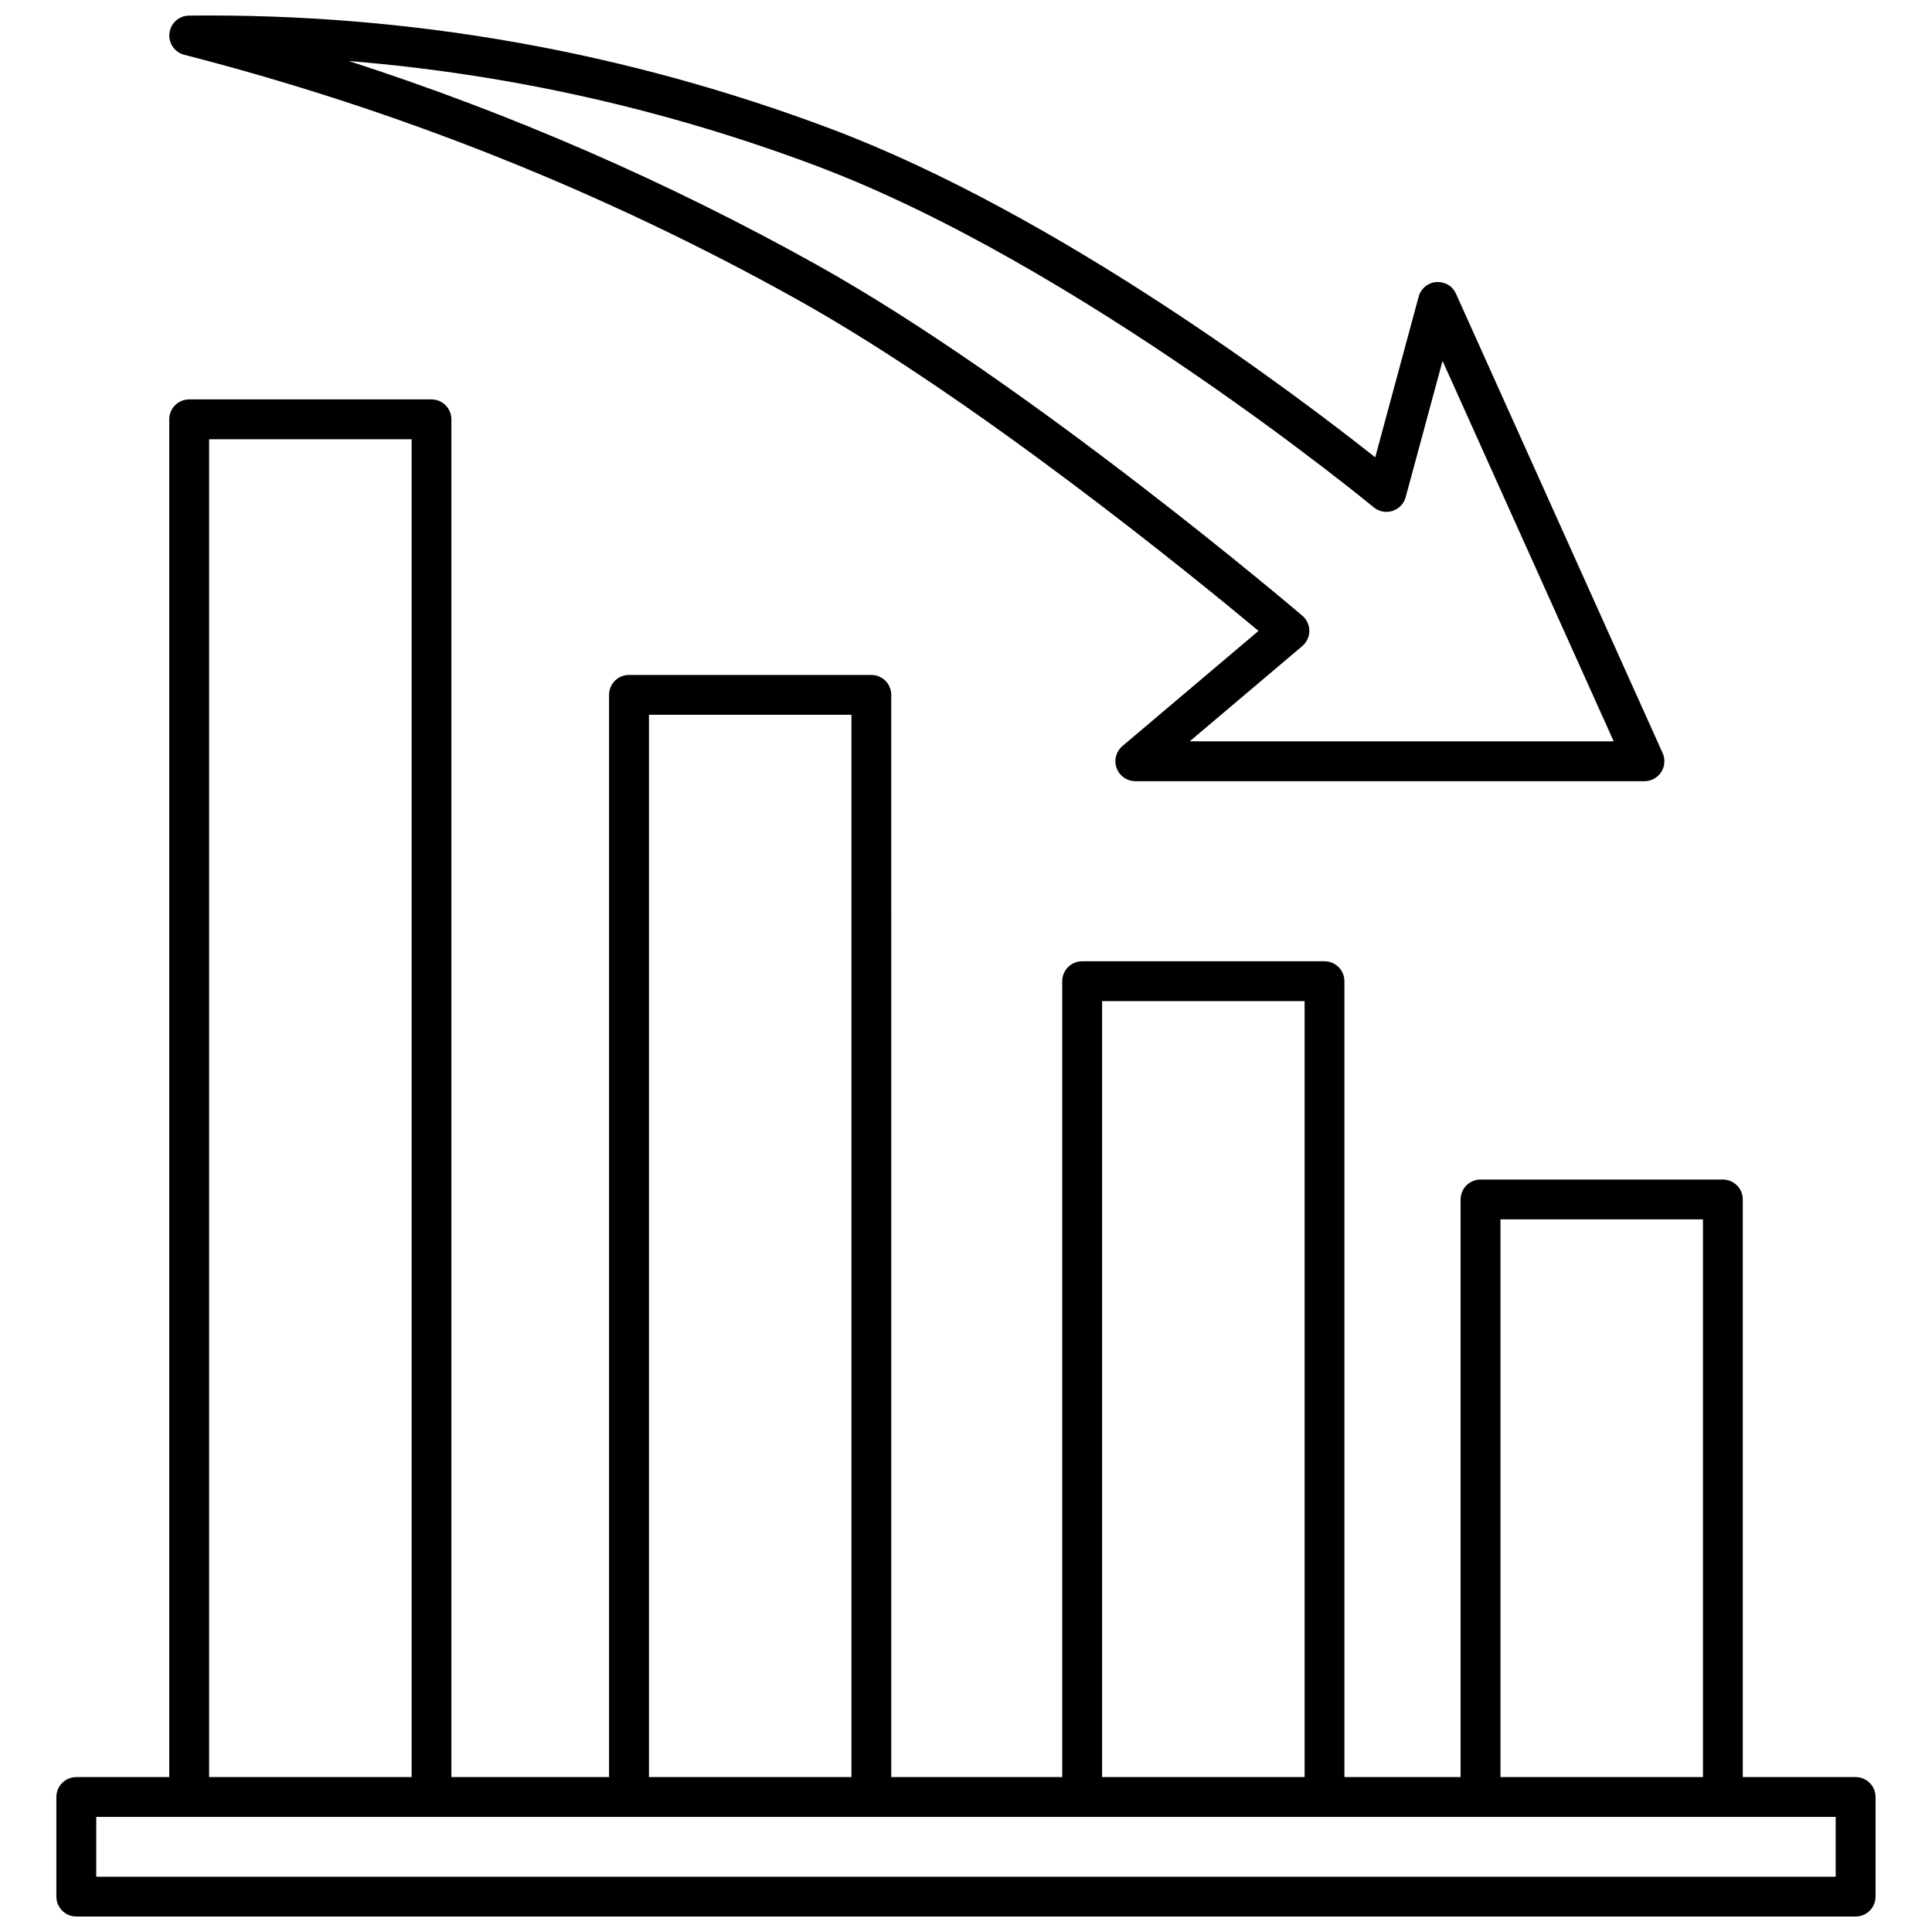<?xml version="1.0" encoding="UTF-8"?>
<!-- Uploaded to: ICON Repo, www.iconrepo.com, Generator: ICON Repo Mixer Tools -->
<svg width="800px" height="800px" version="1.1" viewBox="144 144 512 512" xmlns="http://www.w3.org/2000/svg">
 <defs>
  <clipPath id="b">
   <path d="m158 249h484v402.9h-484z"/>
  </clipPath>
  <clipPath id="a">
   <path d="m188 148.09h398v203.91h-398z"/>
  </clipPath>
 </defs>
 <g>
  <g clip-path="url(#b)">
   <path d="m164.22 651.9h471.54c2.922 0 5.281-2.363 5.281-5.281v-26.395c0-2.922-2.363-5.281-5.281-5.281h-29.906v-153.07c0-2.922-2.363-5.281-5.281-5.281h-64.219c-2.922 0-5.281 2.363-5.281 5.281v153.07l-30.789 0.004v-210.92c0-2.922-2.363-5.281-5.281-5.281h-64.219c-2.922 0-5.281 2.363-5.281 5.281v210.92h-45.312l-0.004-286.8c0-2.922-2.363-5.281-5.281-5.281h-64.219c-2.922 0-5.281 2.363-5.281 5.281v286.8h-41.785v-359.82c0-2.922-2.363-5.281-5.281-5.281h-64.207c-2.922 0-5.281 2.363-5.281 5.281v359.82h-24.633c-2.922 0-5.281 2.363-5.281 5.281v26.395c0.008 2.914 2.371 5.273 5.281 5.273zm377.42-184.75h53.664v147.8h-53.664zm-105.57-57.844h53.664v205.64h-53.664zm-120.09-75.879h53.664v281.52h-53.664zm-116.56-73.023h53.664v354.54l-53.664 0.004zm-29.914 365.1h460.97v15.84h-460.97z"/>
  </g>
  <g clip-path="url(#a)">
   <path d="m192.83 158.52c56.695 14.547 111.32 36.352 162.37 64.816 47.492 26.48 105.52 73.863 122.32 87.859l-36.062 30.512c-1.691 1.434-2.305 3.769-1.543 5.848 0.762 2.086 2.738 3.465 4.961 3.465h134.93c1.793 0 3.465-0.906 4.434-2.41 0.969-1.504 1.109-3.402 0.379-5.031l-54.762-121.73c-0.906-2.031-2.824-3.219-5.234-3.102-2.219 0.18-4.094 1.73-4.668 3.891l-11.508 42.562c-20.113-15.941-83.879-64.34-144.19-87.035-54.559-20.539-111.76-30.684-170.17-30.031-2.644 0.023-4.863 2.016-5.188 4.644-0.316 2.629 1.371 5.086 3.938 5.746zm167.7 29.512c69.574 26.191 146.74 89.766 147.52 90.41 1.379 1.148 3.258 1.504 4.969 0.969 1.707-0.543 3.031-1.922 3.496-3.652l9.777-36.117 45.352 100.82h-112.36l29.836-25.246c1.172-1 1.867-2.473 1.867-4.016s-0.668-3.023-1.844-4.023c-0.707-0.605-71.98-61.379-128.79-93.055-39.414-21.98-80.941-40.055-123.89-53.945 42.406 3.434 83.996 12.77 124.08 27.852z"/>
  </g>
 </g>
</svg>